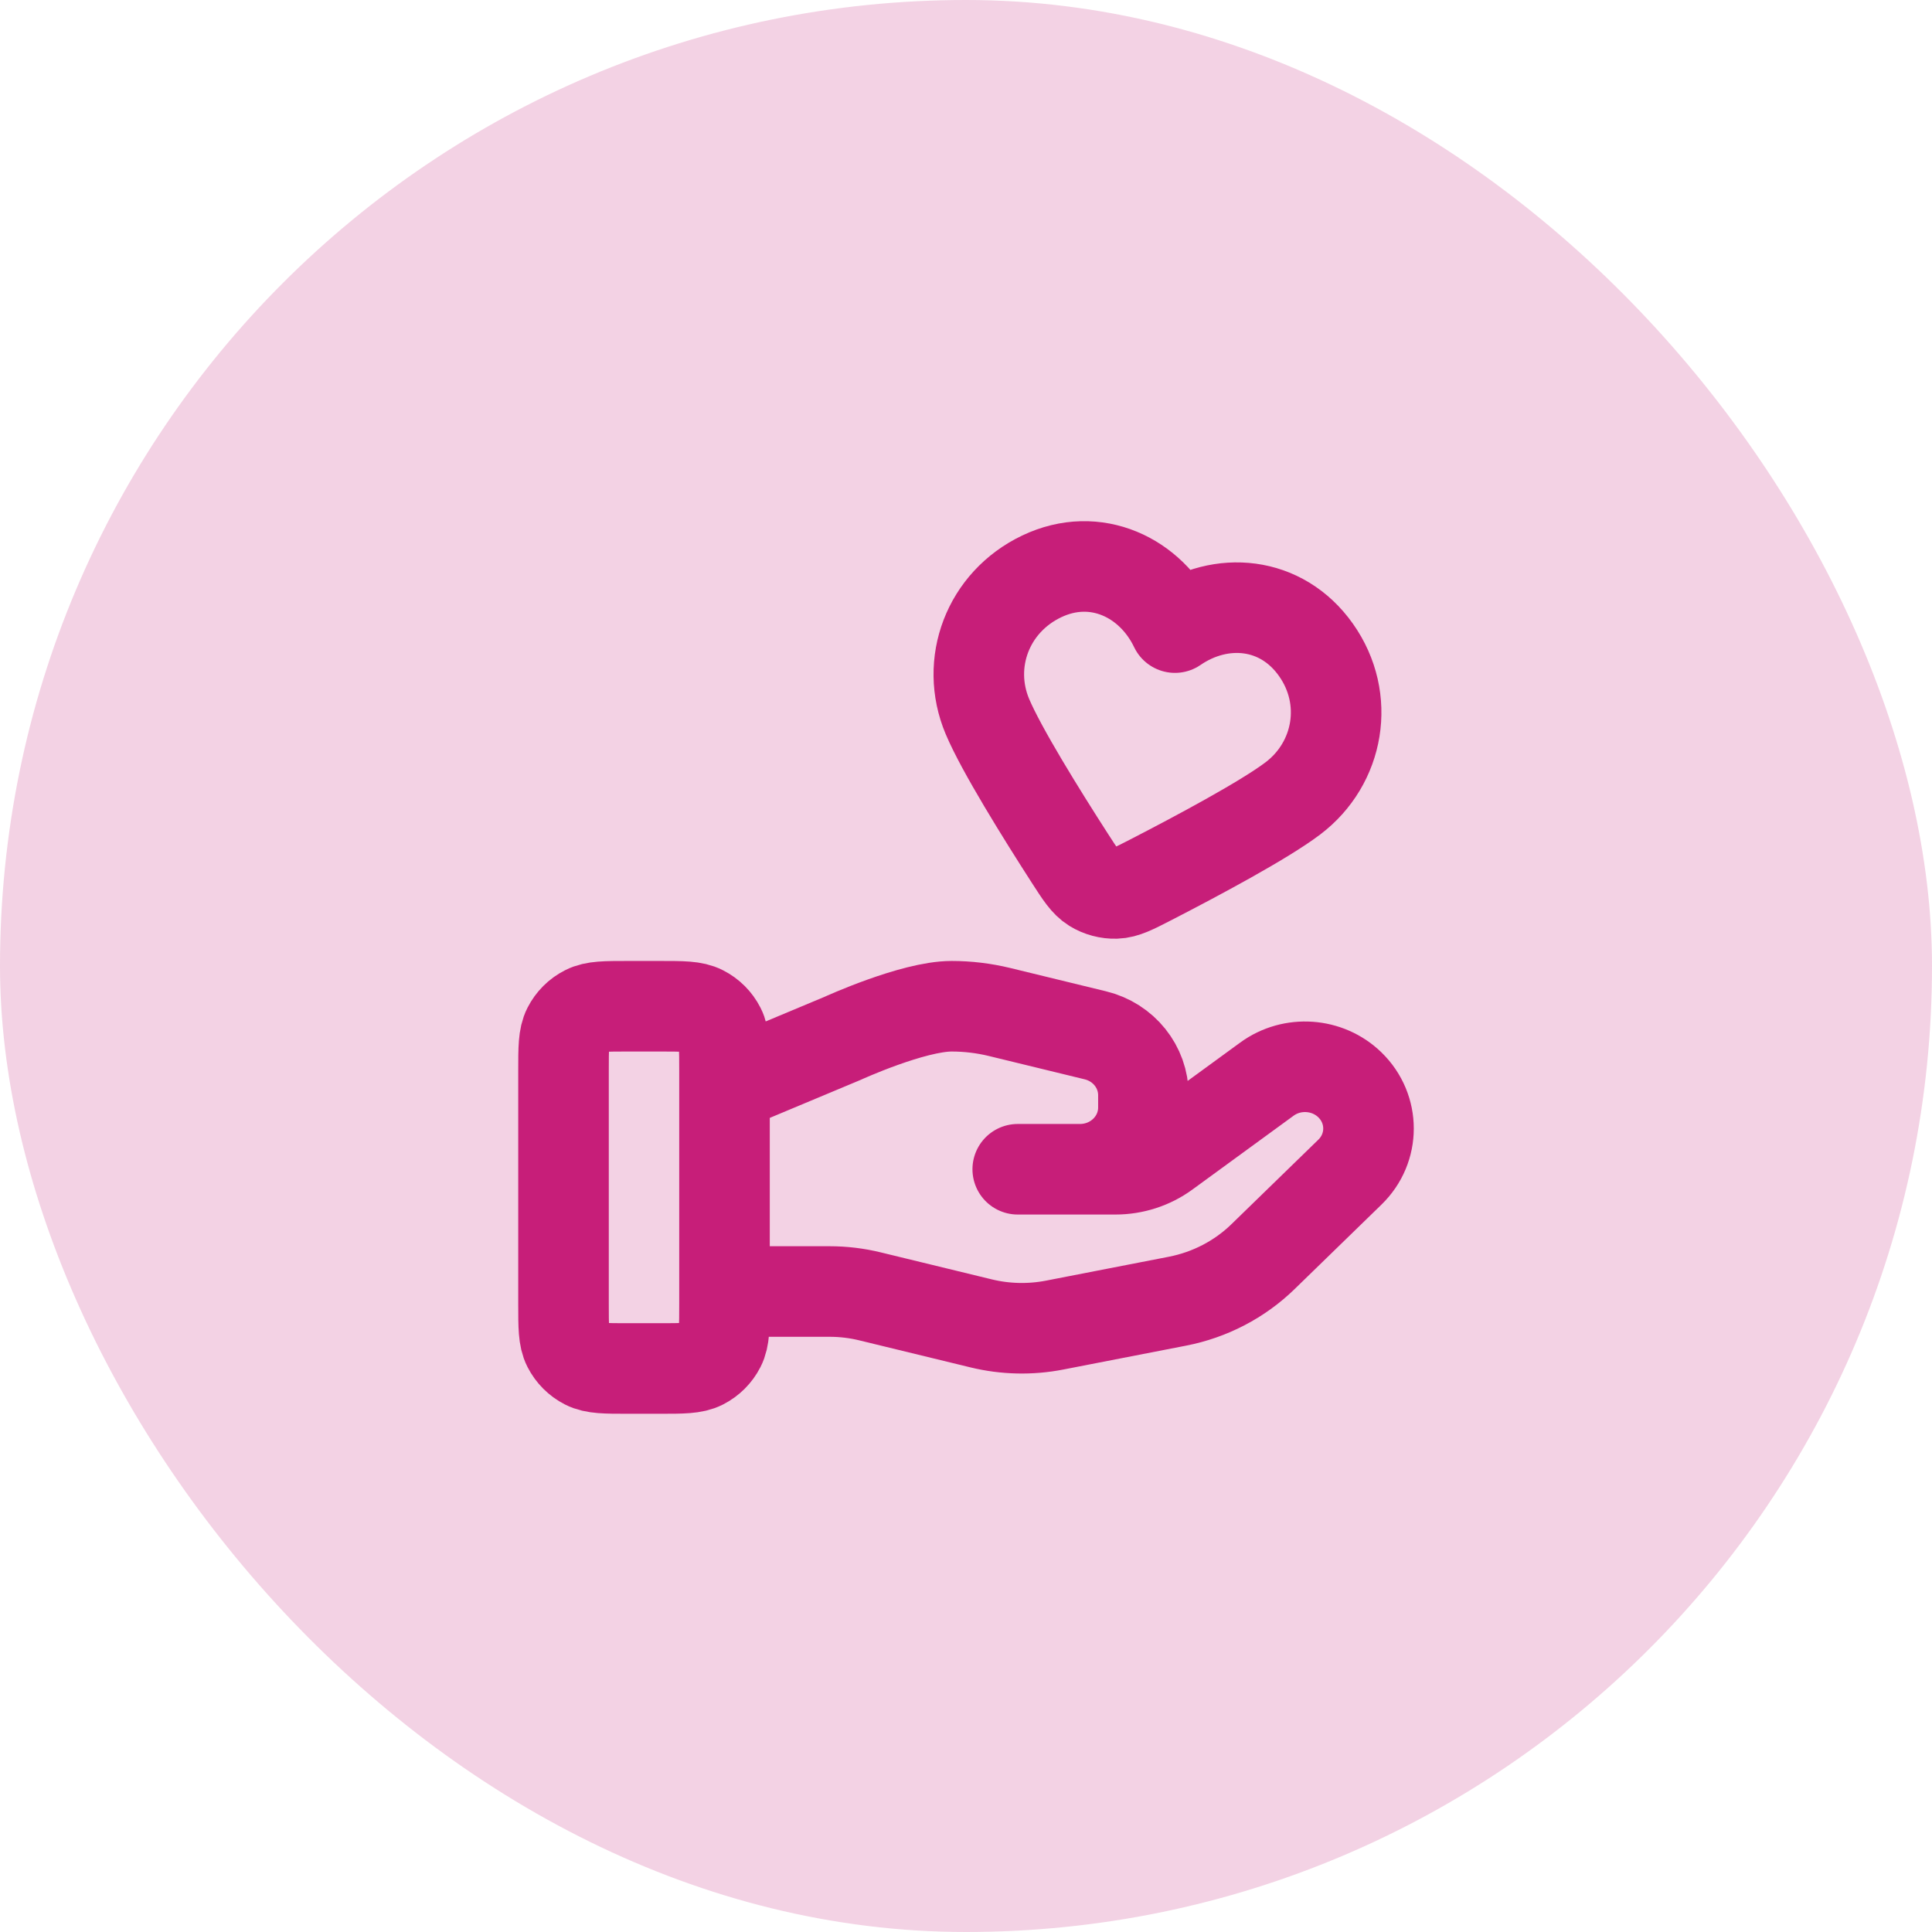 <?xml version="1.0" encoding="UTF-8"?>
<svg xmlns="http://www.w3.org/2000/svg" width="64" height="64" viewBox="0 0 64 64" fill="none">
  <rect width="64" height="64" rx="32" fill="#C71E79" fill-opacity="0.2"></rect>
  <path d="M24 42.783H27.48C27.934 42.783 28.385 42.837 28.825 42.945L32.502 43.839C33.3 44.033 34.132 44.052 34.938 43.895L39.004 43.104C40.078 42.895 41.066 42.381 41.84 41.627L44.717 38.829C45.539 38.031 45.539 36.737 44.717 35.937C43.977 35.218 42.806 35.137 41.969 35.747L38.617 38.193C38.137 38.544 37.552 38.733 36.952 38.733H33.714L35.775 38.733C36.936 38.733 37.877 37.818 37.877 36.688V36.279C37.877 35.341 37.221 34.523 36.285 34.296L33.105 33.522C32.587 33.397 32.057 33.333 31.524 33.333C30.238 33.333 27.909 34.398 27.909 34.398L24 36.033M18.667 35.467L18.667 43.2C18.667 43.947 18.667 44.32 18.812 44.605C18.94 44.856 19.144 45.06 19.395 45.188C19.68 45.333 20.053 45.333 20.8 45.333H21.867C22.613 45.333 22.987 45.333 23.272 45.188C23.523 45.06 23.727 44.856 23.855 44.605C24 44.32 24 43.947 24 43.2V35.467C24 34.72 24 34.347 23.855 34.061C23.727 33.81 23.523 33.606 23.272 33.479C22.987 33.333 22.613 33.333 21.867 33.333H20.8C20.053 33.333 19.68 33.333 19.395 33.479C19.144 33.606 18.94 33.81 18.812 34.061C18.667 34.347 18.667 34.72 18.667 35.467ZM38.922 20.79C38.126 19.125 36.291 18.242 34.507 19.094C32.723 19.945 31.963 21.965 32.71 23.737C33.172 24.833 34.494 26.96 35.437 28.425C35.786 28.967 35.96 29.238 36.215 29.396C36.433 29.532 36.706 29.605 36.963 29.596C37.263 29.587 37.549 29.439 38.121 29.145C39.671 28.347 41.88 27.166 42.828 26.448C44.361 25.287 44.741 23.151 43.593 21.528C42.445 19.905 40.444 19.745 38.922 20.79Z" stroke="#C71E79" stroke-width="3" stroke-linecap="round" stroke-linejoin="round"></path>
</svg>
